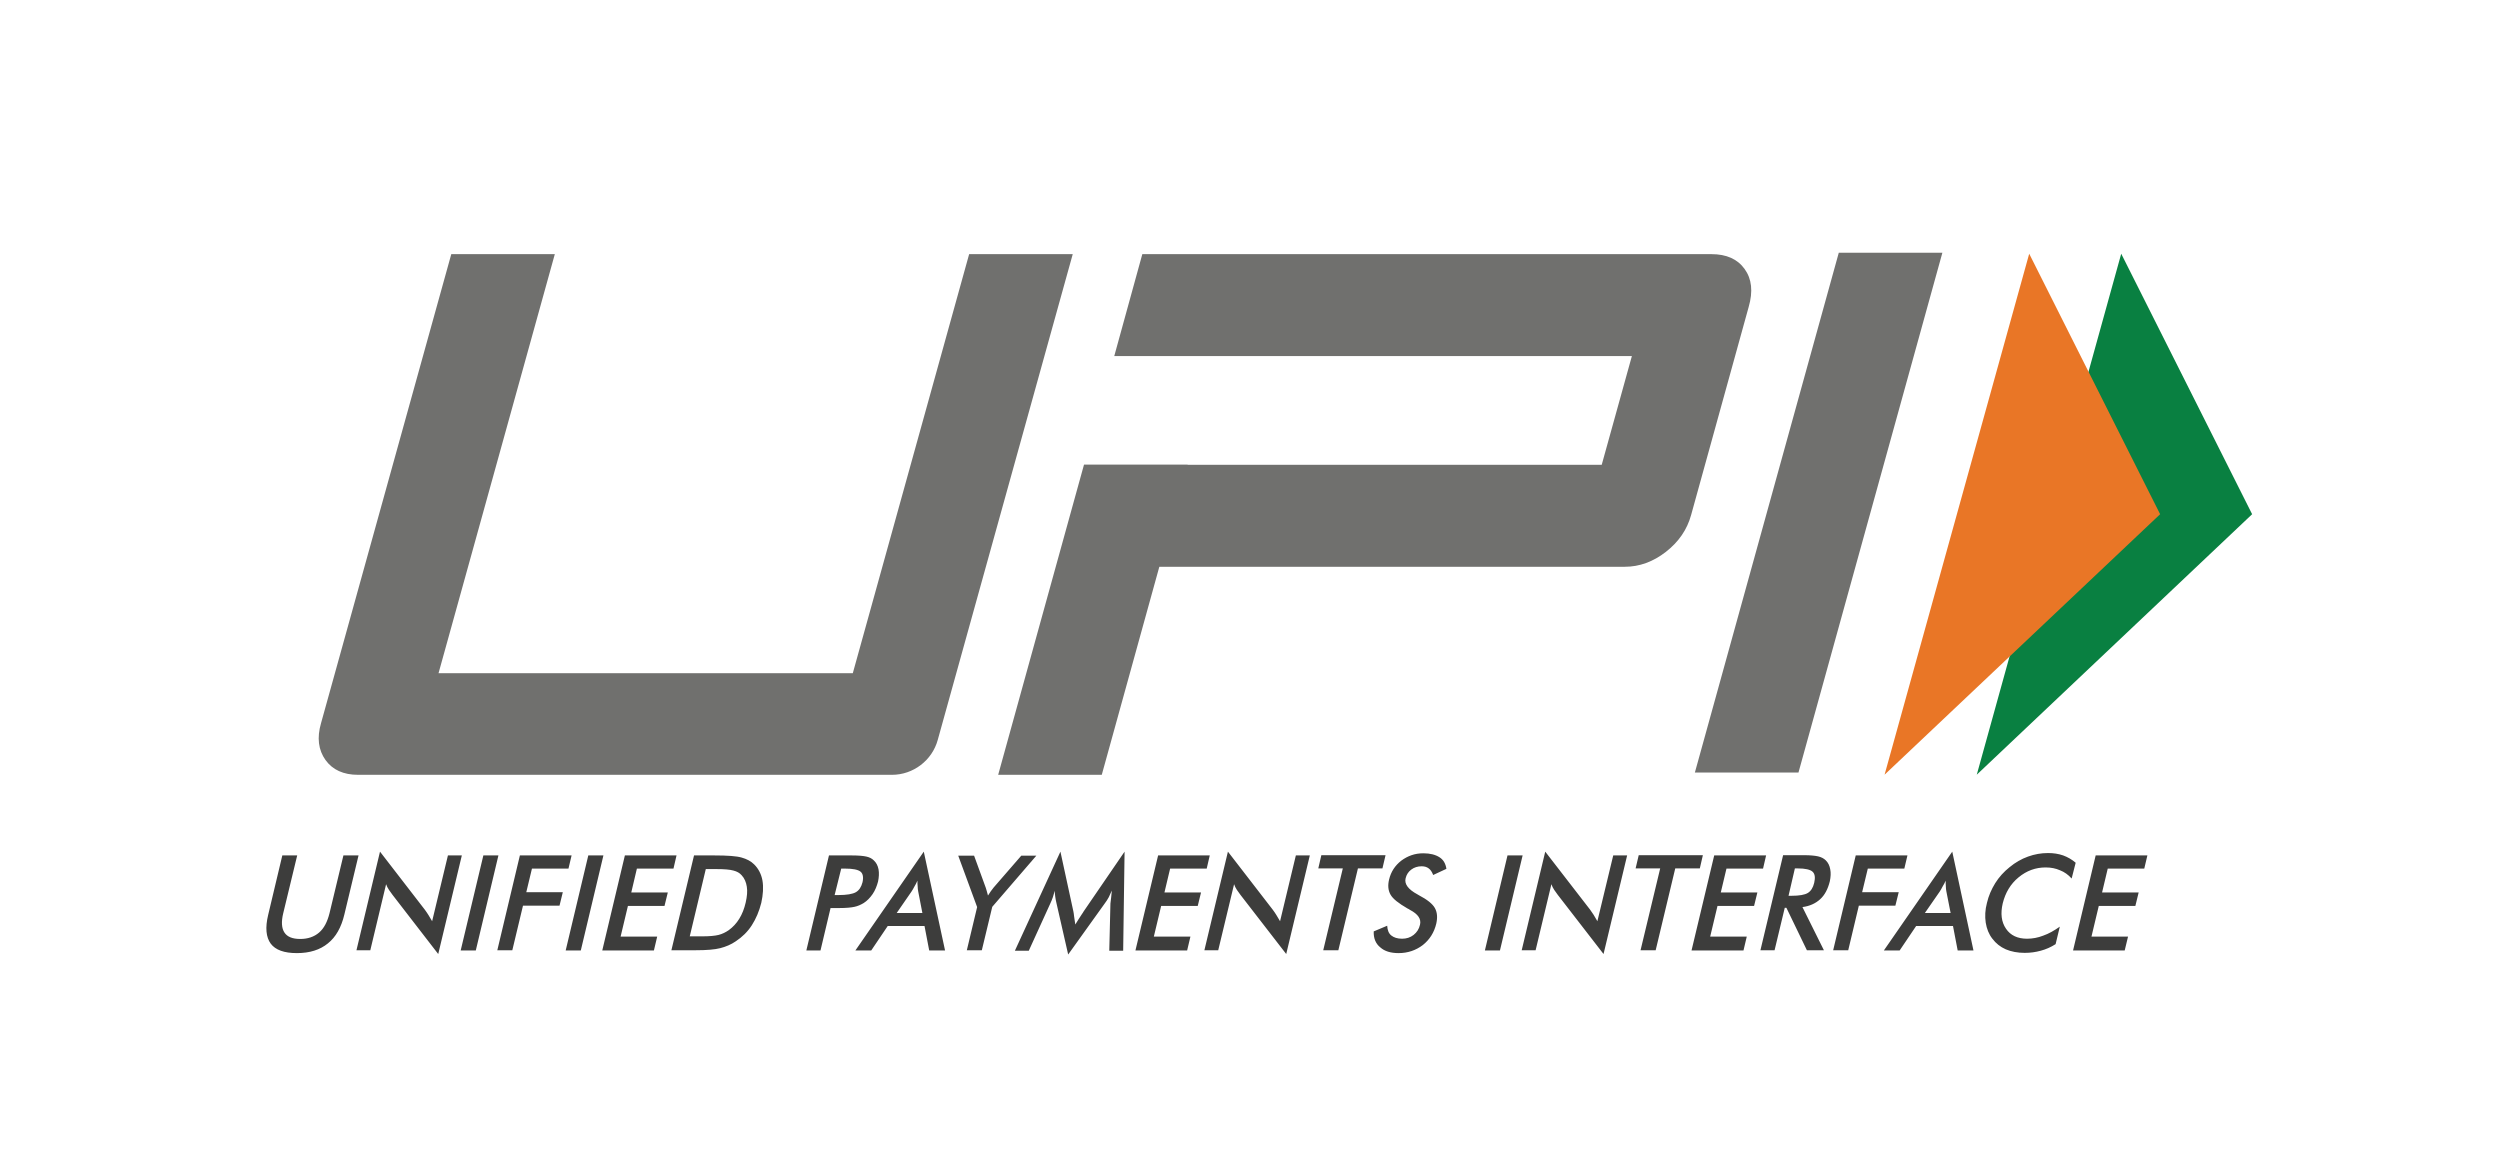 <svg width="41" height="19" viewBox="0 0 41 19" fill="none" xmlns="http://www.w3.org/2000/svg">
<path d="M4.63 14.029H4.874L4.645 14.977C4.611 15.116 4.618 15.224 4.665 15.294C4.711 15.364 4.796 15.399 4.924 15.399C5.048 15.399 5.152 15.364 5.233 15.294C5.315 15.224 5.369 15.116 5.404 14.977L5.632 14.029H5.88L5.647 15C5.597 15.209 5.508 15.368 5.377 15.472C5.249 15.577 5.079 15.631 4.87 15.631C4.661 15.631 4.518 15.58 4.44 15.476C4.363 15.371 4.347 15.213 4.398 15.004L4.63 14.029ZM5.845 15.588L6.232 13.967L6.967 14.919C6.986 14.946 7.006 14.973 7.025 15.004C7.044 15.035 7.064 15.07 7.087 15.108L7.346 14.029H7.574L7.187 15.646L6.437 14.675L6.379 14.594C6.359 14.563 6.344 14.536 6.332 14.501L6.073 15.584H5.845V15.588ZM7.555 15.588L7.927 14.029H8.174L7.803 15.588H7.555ZM8.155 15.588L8.526 14.029H9.374L9.323 14.245H8.724L8.631 14.632H9.23L9.176 14.853H8.577L8.402 15.584H8.155V15.588ZM9.277 15.588L9.648 14.029H9.896L9.525 15.588H9.277ZM9.877 15.588L10.248 14.029H11.095L11.045 14.245H10.445L10.353 14.636H10.952L10.898 14.857H10.298L10.178 15.36H10.778L10.724 15.588H9.877ZM11.01 15.588L11.382 14.029H11.715C11.931 14.029 12.082 14.04 12.163 14.064C12.245 14.087 12.314 14.122 12.368 14.176C12.438 14.245 12.485 14.335 12.504 14.439C12.523 14.547 12.515 14.671 12.485 14.807C12.45 14.946 12.399 15.066 12.33 15.174C12.26 15.283 12.171 15.368 12.067 15.437C11.989 15.491 11.904 15.526 11.811 15.55C11.722 15.573 11.587 15.584 11.409 15.584H11.01V15.588ZM11.312 15.356H11.521C11.633 15.356 11.722 15.348 11.784 15.333C11.846 15.317 11.9 15.29 11.951 15.255C12.02 15.205 12.078 15.143 12.125 15.066C12.171 14.992 12.206 14.903 12.229 14.803C12.252 14.702 12.26 14.617 12.248 14.543C12.237 14.47 12.21 14.404 12.163 14.354C12.129 14.315 12.086 14.292 12.028 14.277C11.97 14.261 11.881 14.253 11.753 14.253H11.575L11.312 15.356ZM13.622 14.888L13.456 15.588H13.224L13.595 14.029H13.97C14.083 14.029 14.16 14.037 14.21 14.048C14.261 14.06 14.299 14.079 14.33 14.11C14.369 14.145 14.396 14.195 14.408 14.257C14.419 14.319 14.415 14.385 14.4 14.458C14.38 14.532 14.353 14.601 14.311 14.663C14.268 14.725 14.218 14.776 14.164 14.81C14.117 14.838 14.067 14.861 14.013 14.872C13.959 14.884 13.874 14.892 13.765 14.892H13.622V14.888ZM13.688 14.679H13.75C13.885 14.679 13.982 14.663 14.036 14.632C14.09 14.601 14.125 14.547 14.145 14.47C14.164 14.389 14.152 14.327 14.114 14.296C14.071 14.261 13.986 14.245 13.858 14.245H13.796L13.688 14.679ZM15.239 15.588L15.162 15.186H14.559L14.288 15.588H14.028L15.15 13.967L15.499 15.588H15.239ZM14.706 14.973H15.127L15.058 14.617C15.054 14.594 15.05 14.567 15.05 14.54C15.046 14.509 15.046 14.478 15.046 14.443C15.031 14.478 15.015 14.509 14.996 14.54C14.98 14.57 14.965 14.598 14.949 14.621L14.706 14.973ZM15.855 15.588L16.025 14.876L15.715 14.033H15.975L16.168 14.563C16.172 14.578 16.176 14.594 16.184 14.617C16.191 14.64 16.195 14.663 16.203 14.687L16.249 14.617C16.265 14.594 16.28 14.574 16.296 14.555L16.749 14.033H16.996L16.273 14.872L16.102 15.584H15.855V15.588ZM18.211 14.818C18.211 14.807 18.215 14.772 18.223 14.718C18.227 14.671 18.23 14.636 18.234 14.605C18.219 14.64 18.203 14.675 18.184 14.714C18.165 14.748 18.142 14.787 18.114 14.822L17.518 15.654L17.325 14.807C17.317 14.772 17.31 14.737 17.306 14.706C17.302 14.675 17.298 14.64 17.298 14.609C17.29 14.64 17.279 14.675 17.267 14.714C17.255 14.748 17.24 14.787 17.221 14.826L16.872 15.592H16.644L17.391 13.967L17.604 14.95C17.608 14.965 17.611 14.992 17.615 15.027C17.619 15.062 17.627 15.108 17.635 15.162C17.662 15.116 17.697 15.062 17.743 14.992C17.755 14.973 17.766 14.961 17.77 14.95L18.443 13.967L18.42 15.592H18.192L18.211 14.818ZM18.621 15.588L18.993 14.029H19.84L19.79 14.245H19.19L19.097 14.636H19.697L19.643 14.857H19.043L18.923 15.36H19.523L19.469 15.588H18.621ZM19.751 15.588L20.138 13.967L20.873 14.919C20.893 14.946 20.912 14.973 20.931 15.004C20.951 15.035 20.97 15.07 20.993 15.108L21.252 14.029H21.481L21.094 15.646L20.343 14.675L20.285 14.594C20.266 14.563 20.25 14.536 20.239 14.501L19.979 15.584H19.751V15.588ZM22.27 14.242L21.949 15.584H21.701L22.022 14.242H21.62L21.67 14.025H22.723L22.672 14.242H22.27ZM22.529 15.275L22.75 15.182C22.754 15.252 22.773 15.306 22.816 15.341C22.858 15.375 22.916 15.395 22.994 15.395C23.067 15.395 23.129 15.375 23.183 15.333C23.237 15.29 23.272 15.236 23.288 15.166C23.311 15.073 23.257 14.992 23.125 14.923C23.106 14.911 23.094 14.903 23.083 14.899C22.936 14.814 22.843 14.741 22.804 14.671C22.765 14.601 22.758 14.52 22.781 14.424C22.812 14.296 22.878 14.195 22.982 14.114C23.087 14.037 23.203 13.994 23.342 13.994C23.454 13.994 23.543 14.017 23.609 14.06C23.675 14.102 23.709 14.168 23.721 14.249L23.504 14.35C23.485 14.3 23.462 14.265 23.431 14.242C23.4 14.218 23.361 14.207 23.315 14.207C23.249 14.207 23.191 14.226 23.145 14.261C23.098 14.296 23.067 14.342 23.052 14.404C23.029 14.497 23.094 14.586 23.245 14.667C23.257 14.675 23.265 14.679 23.272 14.683C23.404 14.752 23.493 14.822 23.532 14.892C23.57 14.961 23.578 15.043 23.555 15.147C23.52 15.294 23.446 15.41 23.334 15.499C23.222 15.584 23.09 15.631 22.936 15.631C22.808 15.631 22.707 15.6 22.638 15.538C22.56 15.476 22.525 15.387 22.529 15.275ZM24.352 15.588L24.723 14.029H24.971L24.599 15.588H24.352ZM24.955 15.588L25.342 13.967L26.078 14.919C26.097 14.946 26.116 14.973 26.136 15.004C26.155 15.035 26.174 15.07 26.197 15.108L26.457 14.029H26.685L26.298 15.646L25.547 14.675L25.489 14.594C25.47 14.563 25.454 14.536 25.443 14.501L25.184 15.584H24.955V15.588ZM27.474 14.242L27.153 15.584H26.905L27.227 14.242H26.824L26.875 14.025H27.927L27.877 14.242H27.474ZM27.741 15.588L28.113 14.029H28.964L28.914 14.245H28.314L28.221 14.636H28.821L28.767 14.857H28.167L28.047 15.36H28.647L28.593 15.588H27.741ZM29.27 14.888L29.103 15.584H28.871L29.243 14.025H29.587C29.688 14.025 29.765 14.033 29.815 14.044C29.869 14.056 29.912 14.079 29.943 14.11C29.982 14.149 30.005 14.195 30.016 14.257C30.028 14.315 30.024 14.381 30.009 14.454C29.978 14.578 29.927 14.679 29.85 14.748C29.773 14.818 29.676 14.861 29.56 14.876L29.912 15.584H29.633L29.297 14.888H29.27ZM29.332 14.691H29.378C29.51 14.691 29.599 14.675 29.649 14.644C29.699 14.613 29.734 14.559 29.753 14.478C29.773 14.393 29.765 14.331 29.726 14.296C29.688 14.261 29.606 14.242 29.483 14.242H29.436L29.332 14.691ZM30.063 15.588L30.434 14.029H31.282L31.231 14.245H30.632L30.539 14.632H31.139L31.084 14.853H30.485L30.311 15.584H30.063V15.588ZM32.106 15.588L32.029 15.186H31.425L31.154 15.588H30.895L32.017 13.967L32.365 15.588H32.106ZM31.568 14.973H31.99L31.92 14.617C31.916 14.594 31.912 14.567 31.912 14.54C31.909 14.509 31.909 14.478 31.909 14.443C31.893 14.478 31.878 14.509 31.858 14.54C31.843 14.57 31.827 14.598 31.812 14.621L31.568 14.973ZM33.975 14.408C33.921 14.346 33.855 14.3 33.785 14.273C33.715 14.242 33.638 14.226 33.549 14.226C33.383 14.226 33.236 14.28 33.104 14.389C32.973 14.497 32.888 14.64 32.845 14.814C32.806 14.981 32.822 15.12 32.899 15.232C32.973 15.341 33.089 15.395 33.243 15.395C33.332 15.395 33.421 15.379 33.51 15.344C33.599 15.313 33.688 15.263 33.781 15.197L33.712 15.484C33.634 15.534 33.553 15.569 33.468 15.592C33.383 15.615 33.298 15.627 33.205 15.627C33.089 15.627 32.984 15.607 32.895 15.569C32.806 15.53 32.733 15.472 32.675 15.395C32.617 15.321 32.582 15.232 32.566 15.132C32.551 15.031 32.555 14.923 32.586 14.807C32.613 14.691 32.659 14.586 32.721 14.485C32.783 14.385 32.864 14.296 32.957 14.222C33.05 14.145 33.151 14.087 33.259 14.048C33.367 14.009 33.476 13.99 33.588 13.99C33.677 13.99 33.758 14.002 33.836 14.029C33.909 14.056 33.979 14.095 34.041 14.149L33.975 14.408ZM33.998 15.588L34.369 14.029H35.217L35.166 14.245H34.567L34.474 14.636H35.074L35.02 14.857H34.42L34.3 15.36H34.9L34.845 15.588H33.998Z" fill="#3D3D3C"/>
<path d="M29.495 12.669H27.796L30.156 4.145H31.855L29.495 12.669ZM28.612 4.412C28.496 4.249 28.314 4.168 28.067 4.168H18.734L18.274 5.839H26.763L26.268 7.623H19.477V7.619H17.778L16.37 12.707H18.069L19.013 9.295H26.647C26.887 9.295 27.111 9.213 27.32 9.051C27.529 8.888 27.668 8.687 27.734 8.447L28.678 5.035C28.752 4.779 28.729 4.574 28.612 4.412ZM15.379 12.135C15.287 12.471 14.977 12.707 14.629 12.707H5.872C5.633 12.707 5.455 12.626 5.338 12.464C5.222 12.301 5.195 12.1 5.265 11.86L7.401 4.168H9.099L7.192 11.04H13.986L15.894 4.168H17.593L15.379 12.135Z" fill="#70706E"/>
<path d="M34.788 4.161L36.935 8.433L32.419 12.705L34.788 4.161Z" fill="#098041"/>
<path d="M33.279 4.161L35.426 8.433L30.907 12.705L33.279 4.161Z" fill="#E97626"/>
</svg>
